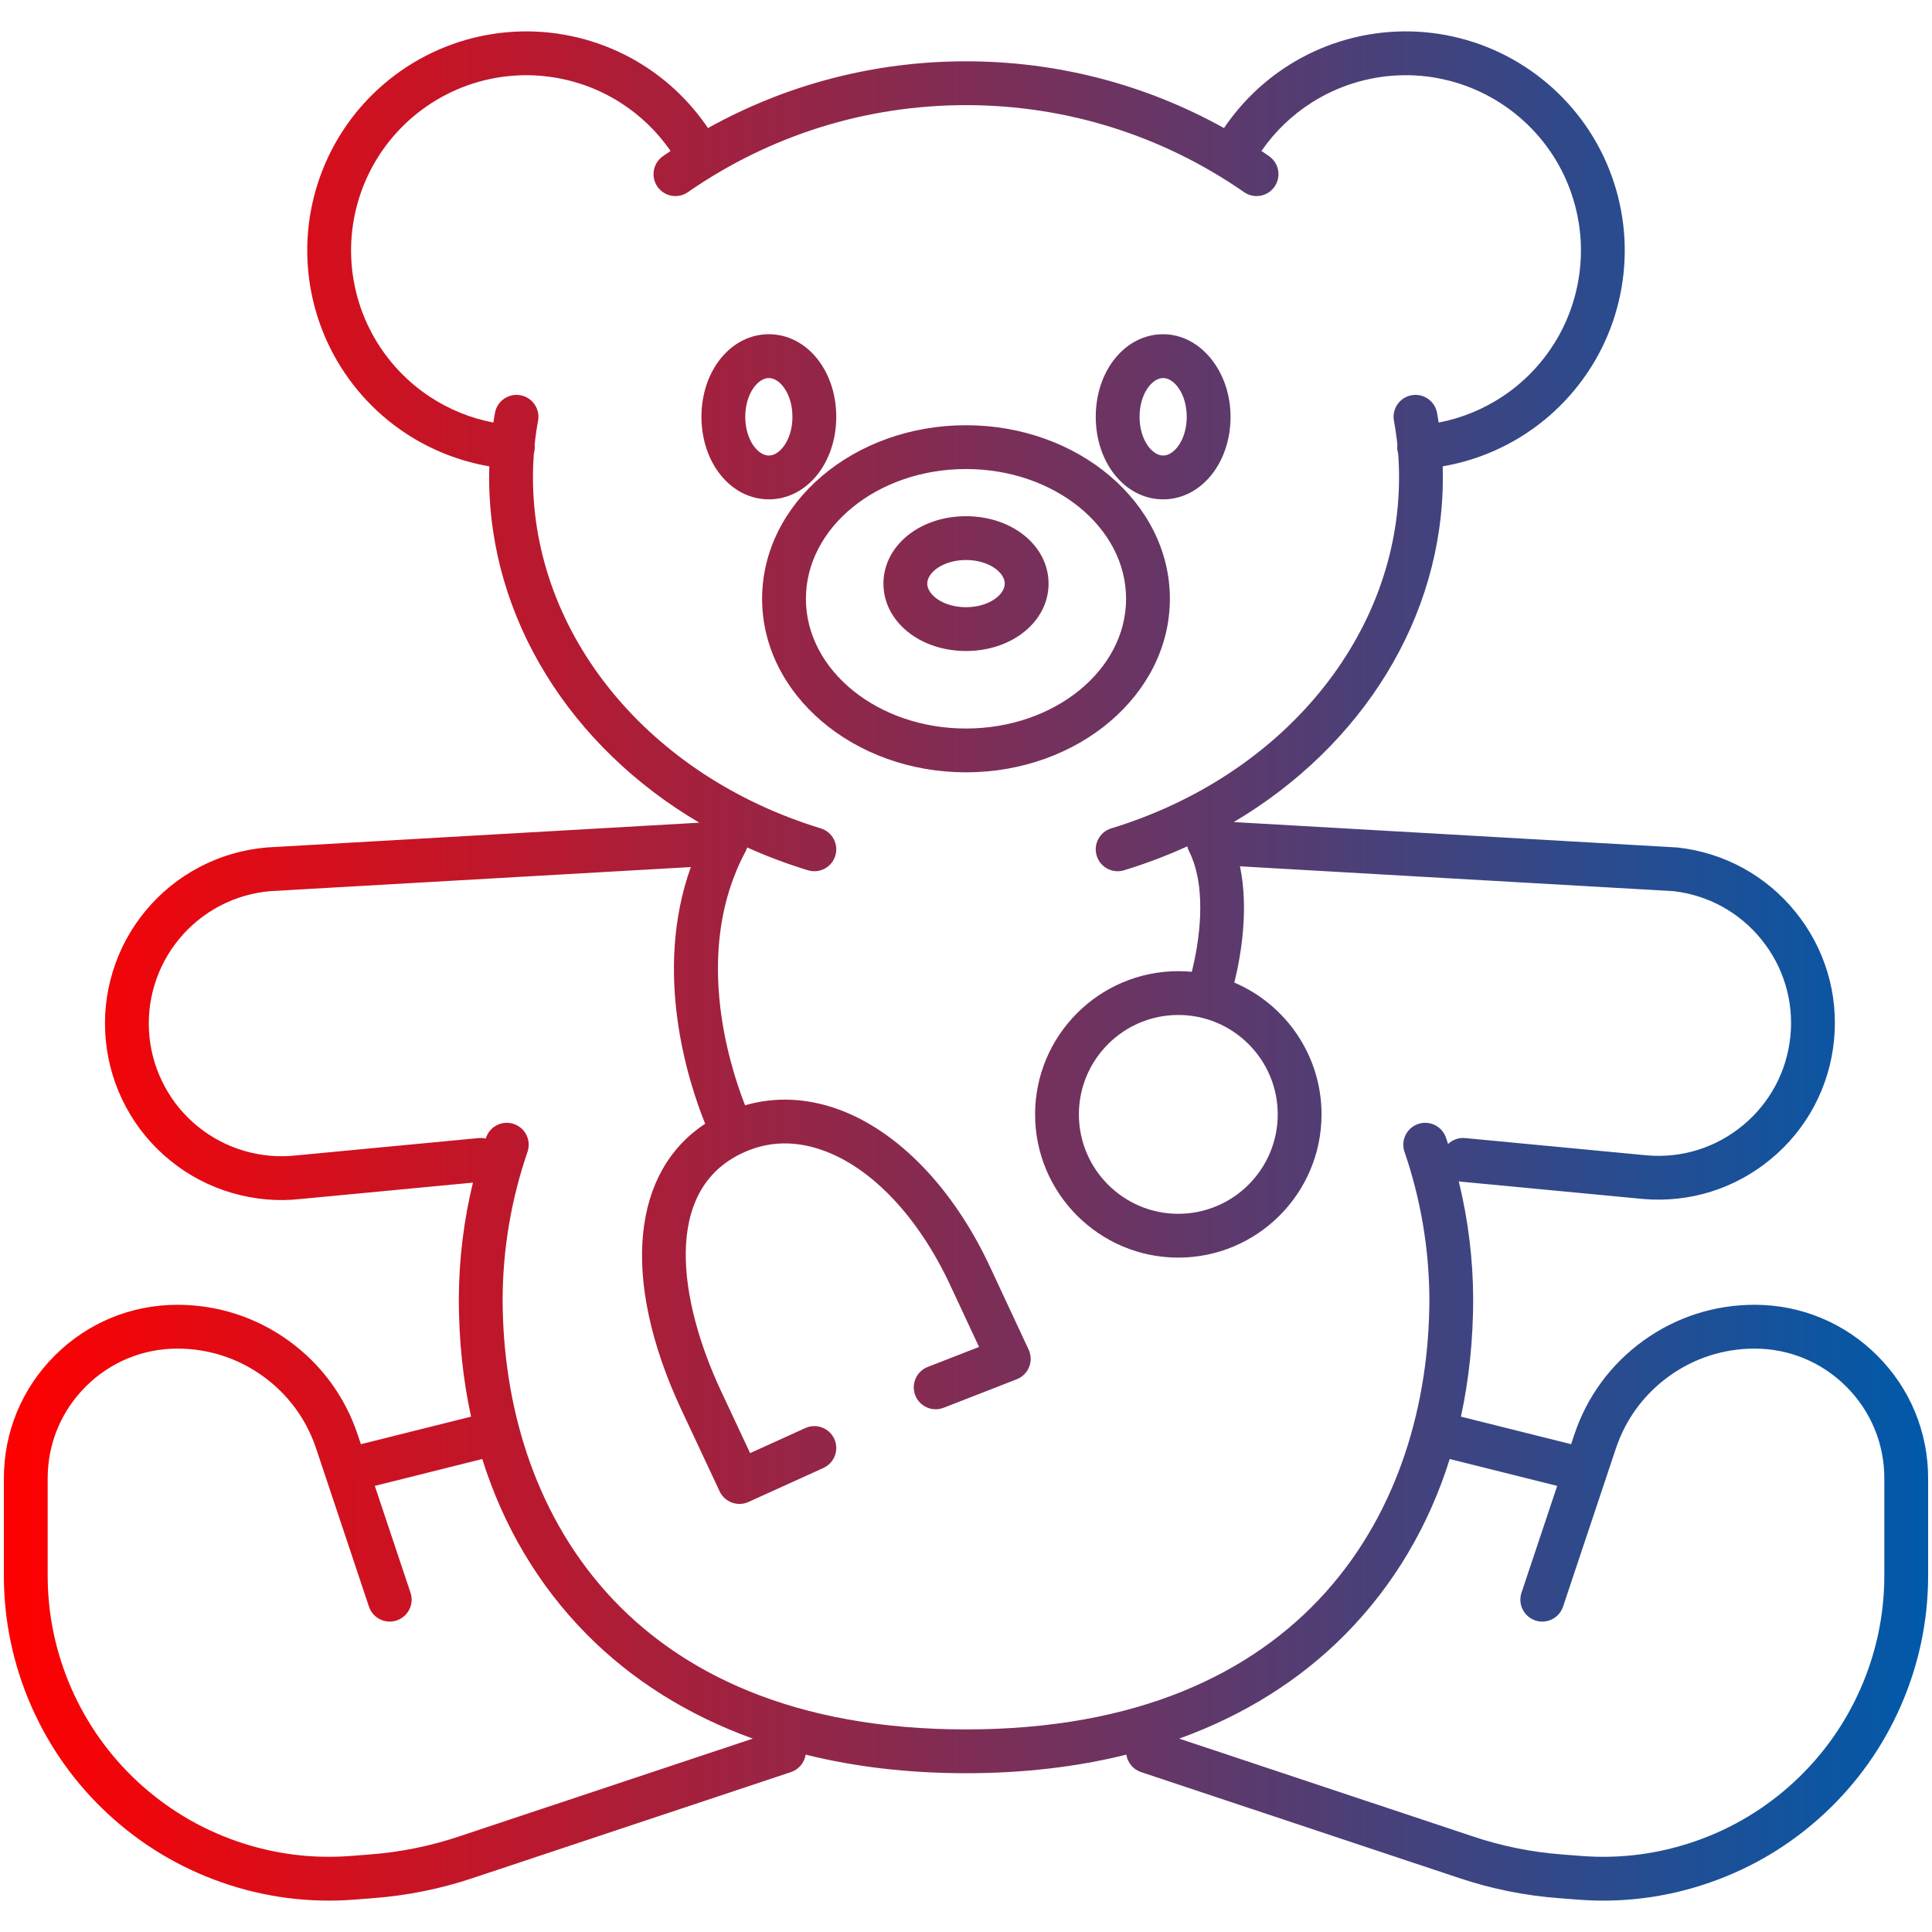 <?xml version="1.0" encoding="UTF-8"?>
<!-- Generator: Adobe Illustrator 15.0.0, SVG Export Plug-In . SVG Version: 6.00 Build 0)  -->
<svg xmlns="http://www.w3.org/2000/svg" xmlns:xlink="http://www.w3.org/1999/xlink" version="1.1" x="0px" y="0px" width="500px" height="500px" viewBox="-217.5 282 500 500" xml:space="preserve">
<g id="Warstwa_1" display="none">
	<path display="inline" fill="none" stroke="#000000" stroke-width="11.339" stroke-linecap="round" stroke-linejoin="round" d="   M151.345,578.251c4.392,12.816,6.669,26.262,6.745,39.799c0,64.681-41.838,117.189-125.59,117.189   c-83.752,0-125.59-52.509-125.59-117.189c0.073-13.537,2.354-26.982,6.75-39.799 M107.697,327.071   c-22.076-15.323-48.322-23.533-75.197-23.533c-26.879,0-53.118,8.21-75.198,23.533 M-83.827,389.866   c-0.951,5.182-1.422,10.44-1.414,15.698c0,44.429,32.731,82.266,78.494,96.239 M71.747,501.804   c45.763-13.974,78.493-51.811,78.493-96.239c0.008-5.258-0.459-10.517-1.41-15.698 M32.5,476.209   c26.009,0,47.097-17.569,47.097-39.247c0-21.67-21.088-39.246-47.097-39.246s-47.096,17.576-47.096,39.246   C-14.596,458.64,6.491,476.209,32.5,476.209z M32.5,444.812c8.67,0,15.699-5.266,15.699-11.773c0-6.501-7.029-11.774-15.699-11.774   c-8.669,0-15.699,5.273-15.699,11.774C16.801,439.546,23.831,444.812,32.5,444.812z M-18.521,405.564   c6.504,0,11.774-7.021,11.774-15.698c0-8.662-5.27-15.699-11.774-15.699c-6.504,0-11.774,7.037-11.774,15.699   C-30.295,398.543-25.025,405.564-18.521,405.564z M83.521,405.564c6.5,0,11.773-7.021,11.773-15.698   c0-8.662-5.273-15.699-11.773-15.699c-6.501,0-11.774,7.037-11.774,15.699C71.747,398.543,77.021,405.564,83.521,405.564z    M-36.259,322.84c-4.174-7.842-10.325-14.457-17.841-19.194s-16.136-7.42-25.012-7.804c-8.873-0.383-17.695,1.563-25.587,5.642   s-14.587,10.134-19.417,17.593c-4.829,7.458-7.627,16.043-8.121,24.912c-0.491,8.869,1.341,17.715,5.316,25.656   c3.974,7.941,9.954,14.718,17.347,19.639s15.944,7.834,24.805,8.433 M149.766,397.716c8.861-0.599,17.416-3.512,24.805-8.433   c7.397-4.921,13.377-11.697,17.355-19.639c3.971-7.941,5.803-16.787,5.312-25.656c-0.498-8.869-3.288-17.454-8.117-24.912   c-4.837-7.459-11.529-13.515-19.425-17.593c-7.888-4.078-16.71-6.024-25.587-5.642c-8.876,0.384-17.492,3.066-25.005,7.804   c-7.52,4.737-13.675,11.353-17.845,19.194 M-116.638,695.992l-13.66-40.888c-2.882-8.669-8.425-16.204-15.837-21.547   c-7.409-5.343-16.316-8.21-25.449-8.21l0,0c-10.41,0-20.39,4.14-27.753,11.498c-7.358,7.358-11.494,17.339-11.494,27.749v25.127   c0,10.809,2.238,21.509,6.569,31.429c4.331,9.903,10.663,18.818,18.6,26.169c7.941,7.344,17.312,12.971,27.526,16.527   c10.218,3.557,21.057,4.959,31.842,4.124l4.944-0.384c8.336-0.629,16.565-2.284,24.491-4.952l82.262-27.396 M-93.09,653.848   l-31.397,7.85 M79.597,735.239l82.265,27.396c7.926,2.668,16.151,4.323,24.483,4.952l4.952,0.384   c10.777,0.835,21.616-0.567,31.842-4.124c10.211-3.557,19.586-9.184,27.52-16.527c7.941-7.351,14.272-16.266,18.604-26.169   c4.331-9.92,6.569-20.62,6.569-31.429v-25.127c0-10.41-4.14-20.391-11.498-27.749s-17.339-11.498-27.749-11.498l0,0   c-9.137,0-18.045,2.867-25.449,8.21c-7.412,5.343-12.954,12.878-15.837,21.547l-13.659,40.888 M158.09,653.848l31.398,7.85    M161.156,582.176l47.097,4.477c10.486,0.897,20.903-2.376,28.998-9.106s13.208-16.373,14.25-26.852   c1.027-10.479-2.108-20.935-8.738-29.121c-6.623-8.179-16.205-13.422-26.661-14.595l-117.74-6.746 M-30.295,500.232l-117.741,6.746   c-5.281,0.46-10.421,1.946-15.12,4.399c-4.699,2.461-8.865,5.826-12.253,9.896c-3.388,4.078-5.937,8.784-7.489,13.852   c-1.556,5.066-2.089,10.394-1.571,15.668c0.521,5.273,2.085,10.395,4.596,15.062c2.514,4.668,5.933,8.792,10.049,12.119   c4.12,3.342,8.861,5.825,13.947,7.312c5.089,1.487,10.421,1.955,15.691,1.364l47.096-4.477 M-29.586,499.757   c-18.527,34.617,1.805,75.436,1.805,75.436 M24.65,641.046l18.918-7.374l-9.965-21.355c-14.603-31.397-40.036-47.097-61.384-37.039   c-21.352,9.965-22.919,37.668-8.321,68.988l9.969,21.279l19.386-8.8 M95.295,539.004c0,0,7.85-23.548,0-39.247 M87.445,601.8   c17.34,0,31.398-14.059,31.398-31.398c0-17.339-14.059-31.397-31.398-31.397c-17.339,0-31.397,14.059-31.397,31.397   C56.048,587.741,70.106,601.8,87.445,601.8z"></path>
</g>
<g id="Warstwa_1_kopia">
	<linearGradient id="SVGID_1_" gradientUnits="userSpaceOnUse" x1="-216.5" y1="532.001" x2="281.5" y2="532.001">
		<stop offset="0" style="stop-color:#FF0000"></stop>
		<stop offset="1" style="stop-color:#005AAA"></stop>
	</linearGradient>
	<path fill="url(#SVGID_1_)" d="M197.432,773.878c-2.185,0-4.376-0.085-6.572-0.255l-4.953-0.384   c-8.816-0.665-17.52-2.426-25.854-5.231l-82.247-27.39c-2.086-0.694-3.499-2.484-3.813-4.517   c-12.798,3.184-26.686,4.807-41.492,4.807c-14.807,0-28.693-1.623-41.492-4.807c-0.314,2.032-1.728,3.822-3.813,4.517   l-82.262,27.396c-8.317,2.8-17.022,4.56-25.856,5.227l-4.932,0.383c-11.644,0.898-23.127-0.588-34.145-4.422   c-11.017-3.837-20.946-9.798-29.512-17.72c-8.559-7.926-15.269-17.365-19.945-28.06c-4.675-10.707-7.044-22.044-7.044-33.7v-25.127   c0-11.996,4.672-23.275,13.155-31.758c8.491-8.485,19.771-13.158,31.762-13.158c10.399,0,20.346,3.209,28.765,9.28   c8.434,6.079,14.624,14.502,17.901,24.356l0.815,2.441l28.514-7.129c-2.103-9.674-3.171-19.896-3.171-30.578   c0.055-10.147,1.281-20.188,3.654-29.987l-44.544,4.233c-5.943,0.67-11.968,0.143-17.818-1.566   c-5.844-1.709-11.203-4.519-15.928-8.351c-4.719-3.814-8.581-8.471-11.469-13.834c-2.884-5.361-4.648-11.145-5.246-17.193   c-0.595-6.06,0.009-12.077,1.793-17.89c1.778-5.804,4.654-11.124,8.548-15.811c3.891-4.675,8.595-8.474,13.984-11.296   c5.375-2.806,11.179-4.495,17.258-5.024c0.056-0.005,0.111-0.01,0.167-0.013l111.834-6.407   c-33.41-19.684-54.384-52.972-54.384-89.347c-0.001-0.957,0.012-1.915,0.041-2.874c-7.779-1.333-15.239-4.29-21.847-8.688   c-8.196-5.456-14.862-13.001-19.275-21.821c-4.409-8.809-6.451-18.666-5.907-28.507c0.548-9.839,3.668-19.41,9.023-27.68   c5.347-8.259,12.807-15.019,21.573-19.548c8.758-4.526,18.593-6.696,28.434-6.27c9.857,0.426,19.466,3.425,27.791,8.672   c6.681,4.211,12.408,9.78,16.802,16.3c20.379-11.341,43.21-17.28,66.775-17.28c23.568,0,46.398,5.938,66.774,17.279   c4.392-6.518,10.121-12.087,16.807-16.3c8.32-5.246,17.928-8.245,27.782-8.671c9.85-0.433,19.681,1.743,28.436,6.27   c8.758,4.523,16.221,11.282,21.578,19.544c5.349,8.262,8.468,17.832,9.021,27.68c0.545,9.841-1.495,19.698-5.901,28.509   c-4.422,8.826-11.09,16.372-19.286,21.824c-6.601,4.396-14.061,7.353-21.841,8.687c0.028,0.961,0.042,1.921,0.04,2.883   c0,36.27-20.859,69.475-54.112,89.178l114.629,6.567c0.103,0.006,0.205,0.015,0.308,0.026c12.018,1.348,22.826,7.265,30.436,16.661   c7.612,9.399,11.154,21.205,9.975,33.241c-1.198,12.047-6.976,22.932-16.268,30.658c-9.303,7.735-21.06,11.426-33.106,10.396   l-47.149-4.481c-0.202-0.019-0.4-0.049-0.595-0.088c2.423,9.9,3.676,20.045,3.733,30.286c0,10.695-1.069,20.928-3.173,30.61   l28.517,7.129l0.818-2.448c3.274-9.849,9.465-18.271,17.898-24.35c8.413-6.071,18.36-9.28,28.765-9.28   c11.994,0,23.272,4.673,31.758,13.158s13.158,19.764,13.158,31.758v25.127c0,11.656-2.369,22.993-7.043,33.697   c-4.679,10.7-11.391,20.14-19.948,28.061c-8.555,7.919-18.481,13.881-29.505,17.721   C216.059,772.312,206.812,773.878,197.432,773.878z M-171.584,631.017c-8.964,0-17.397,3.494-23.745,9.839   c-6.34,6.341-9.833,14.771-9.833,23.739v25.127c0,10.085,2.051,19.896,6.096,29.16c4.046,9.252,9.853,17.422,17.256,24.278   c7.411,6.853,16.004,12.013,25.539,15.333c9.533,3.316,19.468,4.604,29.541,3.825l4.943-0.384   c7.906-0.597,15.681-2.168,23.121-4.673l75.993-25.308c-16.783-6.062-31.296-15.145-43.065-27.072   c-12.439-12.608-21.501-27.911-26.952-45.29l-27.809,6.952l9.238,27.652c0.992,2.97-0.611,6.181-3.581,7.173   c-2.967,0.994-6.181-0.611-7.173-3.58l-13.66-40.888c-2.523-7.588-7.285-14.066-13.775-18.745   C-155.927,633.485-163.581,631.017-171.584,631.017z M87.674,731.954l75.979,25.302c7.458,2.511,15.23,4.082,23.119,4.678   l4.964,0.385c10.059,0.783,20-0.508,29.541-3.826c9.538-3.322,18.129-8.481,25.53-15.333c7.405-6.854,13.212-15.023,17.261-24.28   c4.044-9.262,6.095-19.072,6.095-29.157v-25.127c0-8.965-3.494-17.396-9.838-23.74s-14.775-9.838-23.74-9.838   c-8.007,0-15.66,2.469-22.132,7.139c-6.491,4.679-11.254,11.158-13.774,18.738l-13.662,40.895c-0.992,2.97-4.205,4.574-7.173,3.581   c-2.97-0.992-4.573-4.203-3.581-7.173l9.237-27.652l-27.812-6.953c-5.45,17.383-14.512,32.685-26.95,45.291   C118.969,716.81,104.456,725.892,87.674,731.954z M-86.341,572.58c0.61,0,1.23,0.1,1.84,0.309c2.962,1.016,4.539,4.24,3.523,7.202   c-4.206,12.261-6.374,25.043-6.443,37.989c0,53.882,31.503,111.49,119.921,111.49c88.417,0,119.921-57.608,119.921-111.521   c-0.073-12.922-2.239-25.704-6.439-37.961c-1.015-2.962,0.563-6.187,3.525-7.201c2.961-1.014,6.186,0.563,7.201,3.525   c0.188,0.548,0.371,1.096,0.552,1.645c1.146-1.085,2.745-1.688,4.433-1.525l47.097,4.477c9.009,0.771,17.844-2.006,24.837-7.822   c6.988-5.811,11.333-13.997,12.233-23.053c0.887-9.045-1.777-17.923-7.502-24.992c-5.691-7.027-13.762-11.467-22.74-12.512   l-112.208-6.43c2.367,11.425,0.129,23.662-1.465,30.088c13.255,5.654,22.568,18.816,22.568,34.113   c0,20.439-16.628,37.067-37.067,37.067c-20.438,0-37.066-16.628-37.066-37.067c0-20.438,16.628-37.066,37.066-37.066   c1.18,0,2.349,0.055,3.501,0.163c1.665-6.74,4.28-21.201-0.722-31.206c-0.205-0.41-0.356-0.833-0.455-1.261   c-5.224,2.385-10.689,4.461-16.367,6.194c-2.991,0.919-6.162-0.771-7.077-3.767c-0.915-2.994,0.771-6.163,3.767-7.077   c44.548-13.604,74.479-50.1,74.479-90.817c0.003-2.065-0.073-4.13-0.227-6.185c-0.125-0.408-0.205-0.837-0.235-1.282   c-0.024-0.359-0.015-0.713,0.026-1.058c-0.215-2.067-0.509-4.121-0.882-6.15c-0.565-3.079,1.473-6.034,4.553-6.6   c3.076-0.564,6.034,1.472,6.6,4.553c0.153,0.834,0.295,1.672,0.425,2.513c5.906-1.132,11.562-3.438,16.597-6.791   c6.558-4.362,11.893-10.398,15.43-17.459c3.522-7.046,5.155-14.933,4.72-22.804c-0.443-7.879-2.938-15.538-7.216-22.145   c-4.284-6.607-10.257-12.016-17.268-15.637c-7.003-3.621-14.864-5.362-22.741-5.015c-7.885,0.341-15.57,2.739-22.225,6.936   c-5.212,3.282-9.694,7.593-13.169,12.629c0.66,0.442,1.317,0.89,1.971,1.344c2.572,1.785,3.21,5.317,1.425,7.89   c-1.784,2.573-5.317,3.212-7.89,1.425c-21.227-14.733-46.111-22.521-71.965-22.521c-25.85,0-50.735,7.788-71.965,22.521   c-2.573,1.787-6.104,1.147-7.89-1.425c-1.785-2.572-1.147-6.104,1.425-7.89c0.654-0.454,1.31-0.901,1.97-1.343   c-3.477-5.038-7.958-9.35-13.163-12.63c-6.658-4.196-14.346-6.595-22.234-6.936c-7.871-0.343-15.734,1.395-22.739,5.014   c-7.016,3.626-12.984,9.033-17.261,15.638c-4.284,6.617-6.781,14.275-7.219,22.146c-0.436,7.871,1.198,15.757,4.725,22.804   c3.532,7.057,8.863,13.093,15.418,17.456c5.04,3.354,10.699,5.661,16.606,6.793c0.13-0.841,0.271-1.679,0.425-2.514   c0.564-3.079,3.521-5.119,6.599-4.553c3.08,0.565,5.118,3.52,4.553,6.6c-0.375,2.041-0.67,4.104-0.886,6.178   c0.039,0.336,0.047,0.681,0.023,1.03c-0.029,0.437-0.107,0.858-0.229,1.261c-0.155,2.062-0.232,4.132-0.229,6.197   c0,40.727,29.931,77.223,74.48,90.826c2.995,0.914,4.681,4.083,3.767,7.077c-0.915,2.996-4.081,4.686-7.078,3.767   c-5.449-1.663-10.701-3.642-15.732-5.906c-0.109,0.379-0.259,0.751-0.453,1.112c-13.478,25.183-4.452,54.482-0.094,65.621   c7.73-2.255,15.972-1.917,24.141,1.042c15.511,5.62,29.83,20.502,39.285,40.831l9.962,21.349c0.663,1.421,0.708,3.052,0.125,4.507   c-0.584,1.455-1.743,2.604-3.204,3.173l-18.917,7.374c-2.919,1.138-6.205-0.307-7.341-3.224c-1.137-2.917,0.306-6.204,3.223-7.341   l13.282-5.177l-7.407-15.873c-8.194-17.619-20.173-30.359-32.869-34.959c-7.346-2.66-14.398-2.441-20.962,0.651   c-20.744,9.681-16.49,38.097-5.598,61.464l7.587,16.197l14.285-6.484c2.85-1.295,6.211-0.033,7.505,2.818s0.032,6.212-2.819,7.506   l-19.386,8.8c-2.828,1.282-6.16,0.054-7.477-2.757l-9.969-21.279c-7.77-16.669-11.166-32.394-9.827-45.484   c1.286-12.579,6.804-22.278,16.055-28.359c-4.472-11.105-13.473-39.168-3.707-66.434l-108.912,6.24   c-4.552,0.407-8.894,1.675-12.906,3.77c-4.052,2.122-7.593,4.982-10.52,8.498c-2.926,3.521-5.089,7.521-6.426,11.886   c-1.343,4.373-1.796,8.898-1.35,13.453c0.45,4.546,1.777,8.898,3.946,12.931c2.169,4.028,5.07,7.526,8.62,10.396   c3.558,2.886,7.584,4.996,11.975,6.28c4.4,1.286,8.932,1.679,13.468,1.172l47.191-4.486c0.634-0.061,1.252-0.013,1.84,0.124   c0.028-0.082,0.056-0.163,0.083-0.245C-90.896,574.06-88.696,572.58-86.341,572.58z M87.445,544.673   c-14.187,0-25.729,11.542-25.729,25.729c0,14.188,11.542,25.729,25.729,25.729c14.188,0,25.729-11.542,25.729-25.729   C113.175,556.215,101.633,544.673,87.445,544.673z M32.5,481.878c-29.095,0-52.766-20.149-52.766-44.916   s23.67-44.915,52.766-44.915c29.096,0,52.766,20.148,52.766,44.915S61.596,481.878,32.5,481.878z M32.5,403.385   c-22.843,0-41.427,15.062-41.427,33.577S9.657,470.54,32.5,470.54s41.428-15.063,41.428-33.578S55.343,403.385,32.5,403.385z    M32.5,450.48c-11.982,0-21.368-7.661-21.368-17.442s9.386-17.443,21.368-17.443c11.982,0,21.368,7.662,21.368,17.443   S44.482,450.48,32.5,450.48z M32.5,426.933c-5.911,0-10.029,3.218-10.029,6.105c0,2.887,4.119,6.104,10.029,6.104   c5.911,0,10.03-3.218,10.03-6.104C42.53,430.15,38.411,426.933,32.5,426.933z M83.521,411.233c-9.781,0-17.443-9.386-17.443-21.367   c0-11.982,7.662-21.368,17.443-21.368c9.618,0,17.442,9.586,17.442,21.368C100.964,401.848,93.303,411.233,83.521,411.233z    M83.521,379.836c-2.888,0-6.105,4.119-6.105,10.03c0,5.91,3.218,10.029,6.105,10.029c2.887,0,6.104-4.119,6.104-10.029   C89.626,383.955,86.408,379.836,83.521,379.836z M-18.521,411.233c-9.781,0-17.443-9.386-17.443-21.367   c0-11.982,7.662-21.368,17.443-21.368s17.443,9.386,17.443,21.368C-1.078,401.848-8.74,411.233-18.521,411.233z M-18.521,379.836   c-2.887,0-6.104,4.119-6.104,10.03c0,5.91,3.217,10.029,6.104,10.029s6.104-4.119,6.104-10.029   C-12.417,383.955-15.634,379.836-18.521,379.836z"></path>
</g>
</svg>
